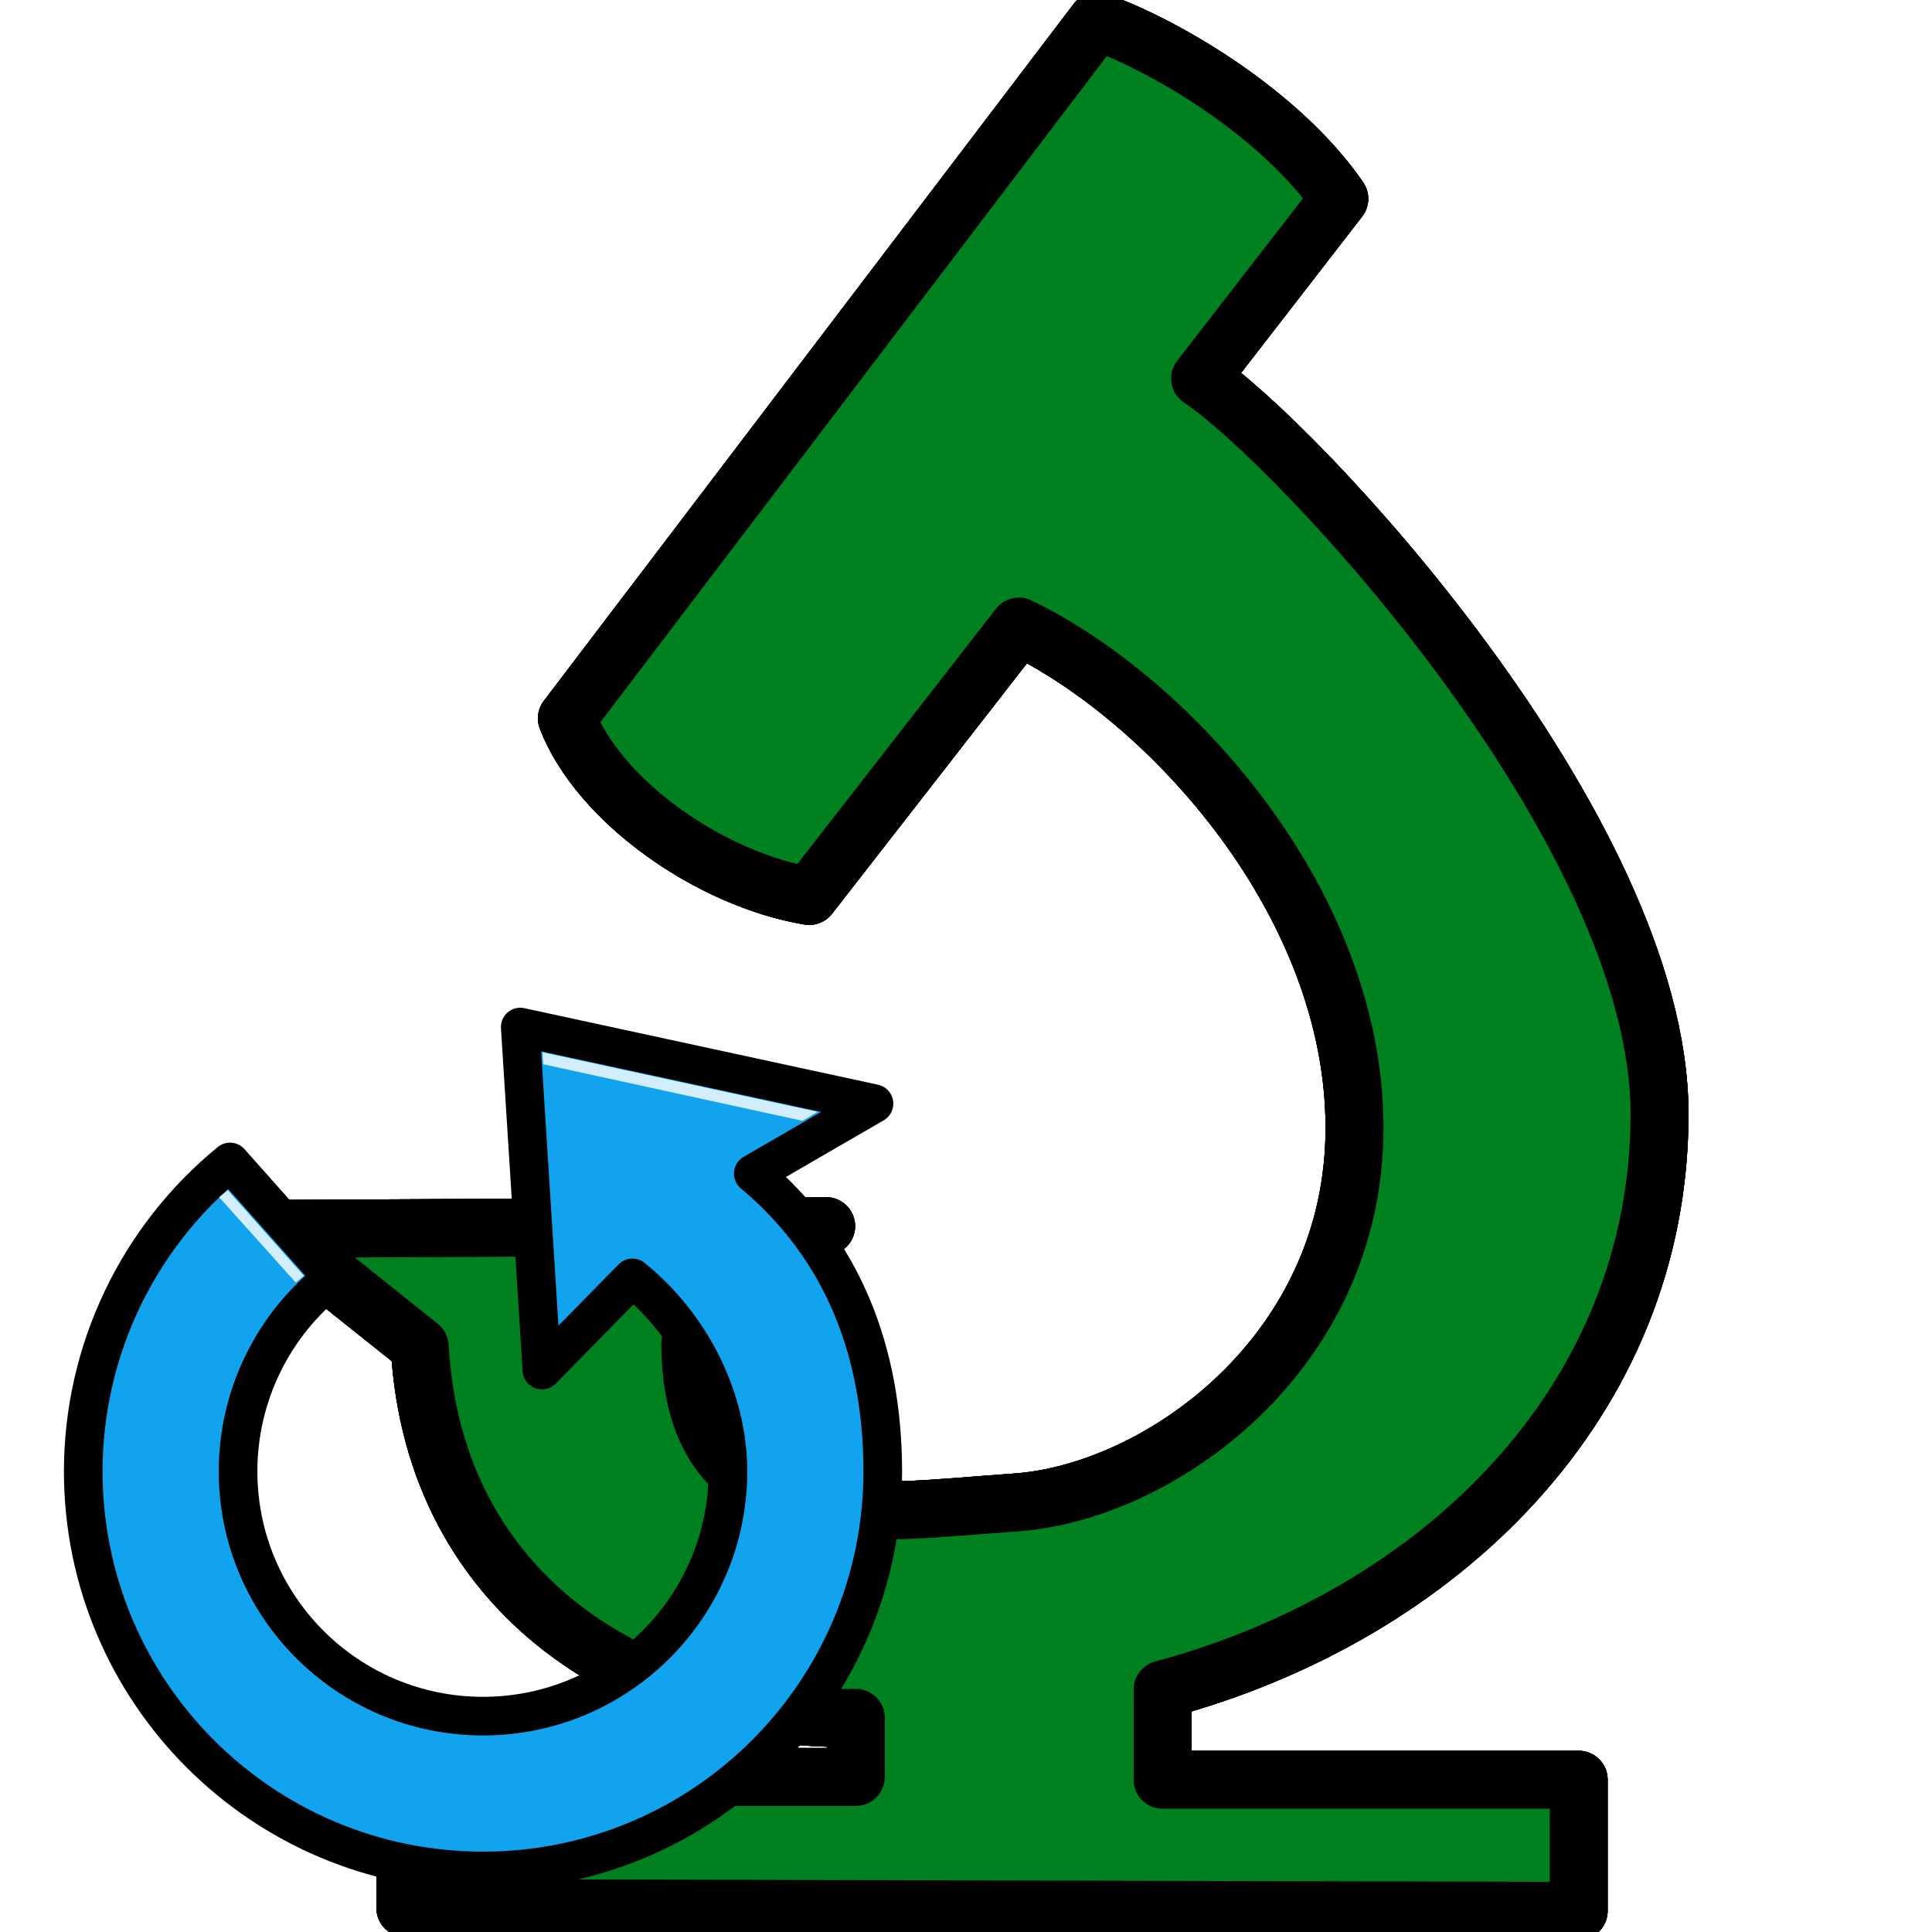 <svg xmlns="http://www.w3.org/2000/svg" height="100" viewBox="0 0 100 100" width="100"><g style="fill:#00801f;fill-rule:evenodd;stroke:#000;stroke-width:3;stroke-linecap:round;stroke-linejoin:round"><path d="m62.117 19.593 7.203-9.306c-2.935-4.291-8.799-7.861-12.542-9.19l-27.434 36.087c1.677 4.333 7.472 8.346 12.54 9.189l10.852-13.943c7.743 3.72 17.374 14.237 17.375 25.947.002 11.71-10.154 18.895-17.573 19.393-7.419.499-16.749 2.209-16.811-8.224l7.033-6.081-28.655.144 7.621 6.081c.723 13.115 11.576 19.481 22.571 19.224v3.06h-23.313v6.787l60.728.144v-6.787h-21.537v-4.669c14.406-3.874 25.73-14.962 25.721-29.796-.009-14.834-19.024-34.959-23.779-38.06z" /><path d="m62.117 19.593 7.203-9.306c-2.935-4.291-8.799-7.861-12.542-9.19l-27.434 36.087c1.677 4.333 7.472 8.346 12.54 9.189l10.852-13.943c7.743 3.72 17.374 14.237 17.375 25.947.002 11.71-10.154 18.895-17.573 19.393-7.419.499-16.749 2.209-16.811-8.224l7.033-6.081-28.655.144 7.621 6.081c.723 13.115 11.576 19.481 22.571 19.224v3.06h-23.313v6.787l60.728.144v-6.787h-21.537v-4.669c14.406-3.874 25.73-14.962 25.721-29.796-.009-14.834-19.024-34.959-23.779-38.06z" /></g><g style="fill:#00801f;fill-rule:evenodd;stroke:#000;stroke-width:3;stroke-linecap:round;stroke-linejoin:round"><path d="m62.117 19.593 7.203-9.306c-2.935-4.291-8.799-7.861-12.542-9.19l-27.434 36.087c1.677 4.333 7.472 8.346 12.54 9.189l10.852-13.943c7.743 3.72 17.374 14.237 17.375 25.947.002 11.71-10.154 18.895-17.573 19.393-7.419.499-16.749 2.209-16.811-8.224l7.033-6.081-28.655.144 7.621 6.081c.723 13.115 11.576 19.481 22.571 19.224v3.06h-23.313v6.787l60.728.144v-6.787h-21.537v-4.669c14.406-3.874 25.73-14.962 25.721-29.796-.009-14.834-19.024-34.959-23.779-38.06z" /><path d="m62.117 19.593 7.203-9.306c-2.935-4.291-8.799-7.861-12.542-9.19l-27.434 36.087c1.677 4.333 7.472 8.346 12.54 9.189l10.852-13.943c7.743 3.72 17.374 14.237 17.375 25.947.002 11.71-10.154 18.895-17.573 19.393-7.419.499-16.749 2.209-16.811-8.224l7.033-6.081-28.655.144 7.621 6.081c.723 13.115 11.576 19.481 22.571 19.224v3.06h-23.313v6.787l60.728.144v-6.787h-21.537v-4.669c14.406-3.874 25.73-14.962 25.721-29.796-.009-14.834-19.024-34.959-23.779-38.06z" /></g><filter color-interpolation-filters="sRGB" height="1.12" id="a" width="1.03" x="-.015" y="-.06"><feGaussianBlur stdDeviation=".158" /></filter><filter color-interpolation-filters="sRGB" height="1.046" id="b" width="1.05" x="-.025" y="-.023"><feGaussianBlur stdDeviation=".086" /></filter><g transform="matrix(.5 0 0 .5 0 50)"><path d="m23.812 20.287c-9.608 7.852-15.185 19.601-15.195 32.009 0 22.855 18.528 41.383 41.383 41.383 22.855-0 41.383-18.528 41.383-41.383-.016-12.228-4.03-22.955-13.405-30.806l12.496-7.244-36.618-7.926 2.243 35.515 9.37-9.55c5.956 4.809 9.88 12.357 9.887 20.012-0 14.004-11.353 25.357-25.357 25.357-14.004-0-25.357-11.353-25.357-25.357.005-7.835 3.632-15.228 9.826-20.027z" style="fill:#12a3ee;fill-rule:evenodd;stroke:#000;stroke-width:4;stroke-linecap:round;stroke-linejoin:round" /><g fill="#fff"><path d="m52.665 18.224 25.308 5.478-1.383.831-23.857-5.206z" filter="url(#a)" opacity=".9" transform="matrix(1.125 0 0 1.125 -3.09 -11.571)" /><path d="m31.9 27.877 7.365 8.281-.786.653-7.415-8.263z" filter="url(#b)" opacity=".9" transform="matrix(1.069 0 0 1.069 -10.523 -6.586)" /></g></g></svg>